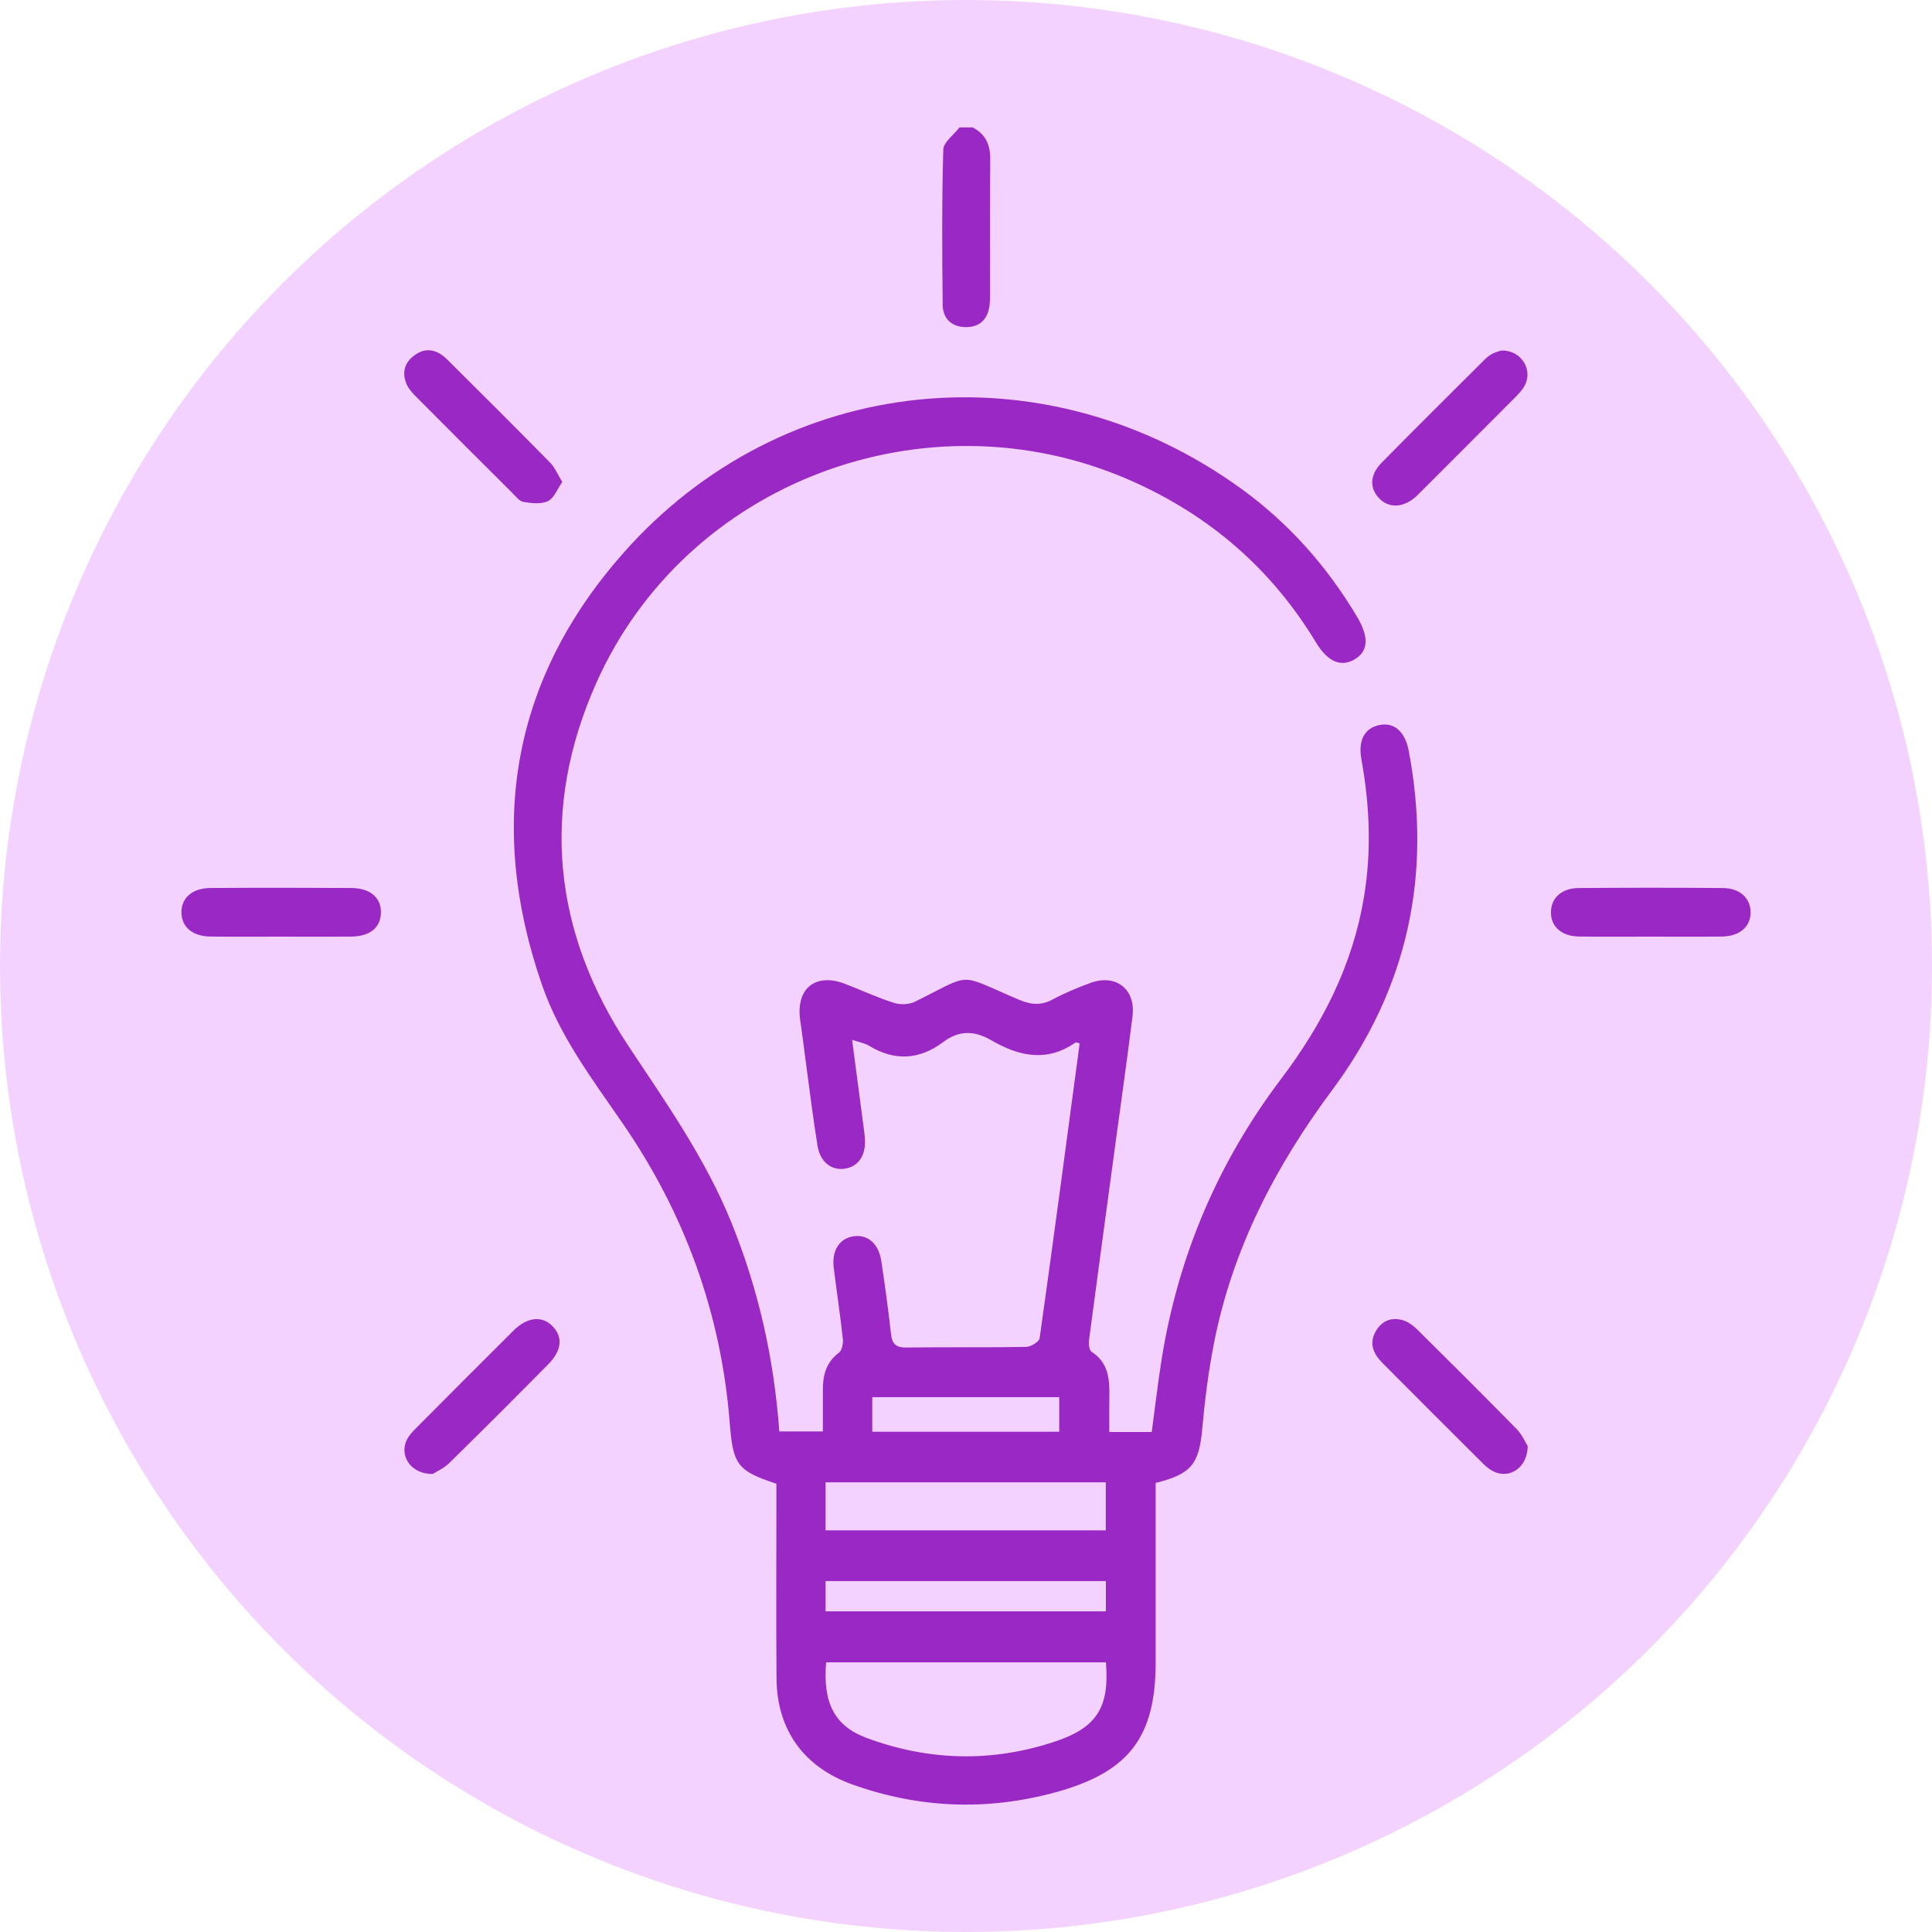 <?xml version="1.0" encoding="utf-8"?>
<!-- Generator: Adobe Illustrator 23.0.2, SVG Export Plug-In . SVG Version: 6.00 Build 0)  -->
<svg version="1.1" id="Layer_1" xmlns="http://www.w3.org/2000/svg" xmlns:xlink="http://www.w3.org/1999/xlink" x="0px" y="0px"
	 viewBox="0 0 425 425" style="enable-background:new 0 0 425 425;" xml:space="preserve">
<style type="text/css">
	.st0{fill:#F3D2FF;}
	.st1{fill:#9A28C4;}
</style>
<g>
	<g>
		<circle class="st0" cx="212.5" cy="212.5" r="212.5"/>
	</g>
</g>
<g>
	<path class="st1" d="M213.94,28.03c2.91,1.46,3.92,3.85,3.89,7.05c-0.1,9.95-0.03,19.91-0.04,29.86c0,0.72-0.02,1.44-0.1,2.15
		c-0.36,3.07-2.1,4.87-5.18,4.87c-3.08,0-5.1-1.8-5.14-4.87c-0.13-11.39-0.19-22.78,0.13-34.16c0.05-1.67,2.32-3.27,3.57-4.9
		C212.02,28.03,212.98,28.03,213.94,28.03z"/>
	<path class="st1" d="M244.02,315.01c3.46,0,6.31,0,9.34,0c0.74-5.46,1.34-10.8,2.19-16.09c3.65-22.7,12.42-43.27,26.27-61.59
		c9.05-11.97,15.69-24.92,18.2-39.84c1.71-10.19,1.3-20.32-0.54-30.45c-0.77-4.24,0.72-6.9,4.03-7.56c3.21-0.64,5.59,1.51,6.38,5.68
		c5.17,27.29-0.24,52.3-16.81,74.59c-12.5,16.8-21.92,34.92-26,55.56c-1.23,6.22-2.03,12.56-2.6,18.88
		c-0.7,7.82-2.34,10.07-10.26,12.02c0,1.19,0,2.48,0,3.77c0,11.89,0,23.78,0,35.67c0,16.57-5.95,24.22-22.04,28.62
		c-15.06,4.11-29.9,3.53-44.59-1.69c-10.74-3.82-16.7-11.99-16.78-23.44c-0.09-12.97-0.02-25.94-0.02-38.92c0-1.31,0-2.61,0-3.83
		c-8.66-2.86-9.54-4.18-10.27-13.43c-1.9-24.11-9.92-46.09-23.62-65.95c-6.68-9.69-13.78-19.09-17.68-30.37
		c-12.12-34.98-6.57-67.2,17.76-94.83c35.28-40.06,92.94-45.59,136.12-14.26c10.42,7.56,18.84,17.05,25.43,28.14
		c2.68,4.51,2.49,7.63-0.64,9.41c-2.98,1.69-5.85,0.44-8.4-3.77c-9.88-16.34-23.66-28.17-41.15-35.79
		c-44.52-19.39-97.45,0.42-117.18,44.72c-12.28,27.56-9.62,54.65,7.09,79.85c8.3,12.51,16.92,24.73,22.61,38.76
		c5.97,14.7,9.4,29.93,10.57,46.01c3.05,0,5.98,0,9.58,0c0-2.92,0.01-5.99,0-9.05c-0.02-3.26,0.68-6.12,3.52-8.25
		c0.68-0.51,0.99-2.03,0.88-3.02c-0.57-5.25-1.36-10.47-2.01-15.71c-0.47-3.85,1.35-6.56,4.56-6.92c3.01-0.34,5.33,1.7,5.9,5.44
		c0.81,5.34,1.54,10.69,2.14,16.06c0.25,2.21,1.09,3.04,3.41,3c8.77-0.13,17.54,0.02,26.3-0.14c1.05-0.02,2.88-1.13,2.99-1.93
		c3.04-21.6,5.91-43.23,8.8-64.82c-0.48-0.13-0.78-0.31-0.9-0.22c-6.27,4.4-12.45,3.06-18.48-0.45c-3.68-2.15-7.08-2.3-10.58,0.32
		c-5.23,3.93-10.68,4.32-16.36,0.86c-0.97-0.59-2.18-0.78-3.74-1.31c0.83,6.25,1.6,12.04,2.35,17.83c0.19,1.43,0.42,2.86,0.48,4.29
		c0.15,3.52-1.62,5.87-4.58,6.25c-2.86,0.36-5.29-1.54-5.86-5.08c-1-6.16-1.75-12.36-2.59-18.54c-0.41-2.97-0.75-5.95-1.2-8.92
		c-1.06-7.06,3.27-10.67,9.85-8.14c3.58,1.38,7.08,3.01,10.72,4.17c1.4,0.45,3.35,0.4,4.65-0.24c13.04-6.44,9.04-6.29,22.9-0.44
		c2.67,1.13,4.86,1.31,7.42-0.07c2.63-1.41,5.43-2.57,8.23-3.61c5.63-2.09,10.05,1.34,9.32,7.27c-1.15,9.29-2.47,18.56-3.73,27.83
		c-1.96,14.51-3.94,29.01-5.85,43.53c-0.11,0.82,0.06,2.17,0.59,2.51c3.72,2.39,3.95,6.03,3.89,9.85
		C243.99,309.72,244.02,312.21,244.02,315.01z M243.28,365.68c-20.7,0-41.14,0-61.55,0c-0.77,9.01,1.93,14.07,8.98,16.66
		c13.76,5.07,27.64,5.38,41.56,0.7C241.28,380,244.1,375.53,243.28,365.68z M181.61,336.65c20.8,0,41.24,0,61.64,0
		c0-3.7,0-7.12,0-10.57c-20.67,0-41.1,0-61.64,0C181.61,329.7,181.61,333.04,181.61,336.65z M181.61,354.46c20.78,0,41.23,0,61.66,0
		c0-2.4,0-4.5,0-6.65c-20.67,0-41.12,0-61.66,0C181.61,350.12,181.61,352.14,181.61,354.46z M233.01,314.95c0-2.87,0-5.3,0-7.6
		c-13.93,0-27.53,0-41.13,0c0,2.66,0,5.02,0,7.6C205.68,314.95,219.28,314.95,233.01,314.95z"/>
	<path class="st1" d="M61.76,206.04c-5.16,0-10.33,0.05-15.49-0.02c-3.96-0.05-6.37-2.15-6.36-5.35c0.01-3.18,2.41-5.31,6.4-5.33
		c10.33-0.07,20.65-0.06,30.98,0c4.23,0.03,6.63,2.19,6.5,5.56c-0.13,3.22-2.45,5.09-6.55,5.13
		C72.09,206.08,66.93,206.04,61.76,206.04z"/>
	<path class="st1" d="M362.92,206.04c-5.16,0-10.33,0.05-15.49-0.02c-3.96-0.06-6.32-2.19-6.25-5.44c0.07-3.08,2.35-5.2,6.12-5.23
		c10.57-0.08,21.13-0.09,31.7,0c3.73,0.03,6.05,2.21,6.09,5.28c0.04,3.21-2.37,5.34-6.32,5.39
		C373.48,206.09,368.2,206.04,362.92,206.04z"/>
	<path class="st1" d="M95.19,324.24c-4.89,0.05-7.46-4.08-5.64-7.62c0.43-0.83,1.1-1.58,1.77-2.25c7.2-7.24,14.4-14.48,21.64-21.67
		c3.01-2.99,6.24-3.32,8.52-1.03c2.41,2.42,2.15,5.39-0.94,8.51c-7.18,7.26-14.39,14.49-21.68,21.63
		C97.66,323,95.98,323.73,95.19,324.24z"/>
	<path class="st1" d="M123.69,106.02c-1.1,1.57-1.8,3.55-3.14,4.21c-1.49,0.73-3.61,0.47-5.38,0.19c-0.91-0.15-1.72-1.24-2.48-1.99
		c-6.98-6.95-13.95-13.91-20.89-20.89c-0.84-0.84-1.74-1.74-2.24-2.79c-1.15-2.43-0.78-4.73,1.41-6.44c2.67-2.1,5.2-1.41,7.41,0.78
		c7.59,7.53,15.16,15.08,22.65,22.7C122.07,102.84,122.65,104.34,123.69,106.02z"/>
	<path class="st1" d="M330.25,77.1c4.3-0.12,6.99,4.09,5.21,7.61c-0.53,1.04-1.4,1.95-2.24,2.79c-6.94,6.98-13.92,13.94-20.88,20.9
		c-0.34,0.34-0.67,0.69-1.04,1c-2.64,2.27-5.67,2.41-7.76,0.37c-2.3-2.25-2.29-5.26,0.38-7.97c7.49-7.62,15.09-15.14,22.66-22.69
		c0.5-0.5,1.09-0.97,1.71-1.29C329.03,77.44,329.86,77.24,330.25,77.1z"/>
	<path class="st1" d="M336.07,318.14c-0.1,4.94-4.27,7.36-7.77,5.42c-0.72-0.4-1.4-0.94-1.99-1.53c-7.4-7.37-14.8-14.76-22.17-22.17
		c-2.01-2.02-3.1-4.32-1.44-7.11c1.34-2.26,3.44-3.03,5.86-2.34c1.19,0.34,2.35,1.2,3.25,2.1c7.34,7.26,14.66,14.55,21.89,21.93
		C334.88,315.66,335.57,317.35,336.07,318.14z"/>
</g>
</svg>
